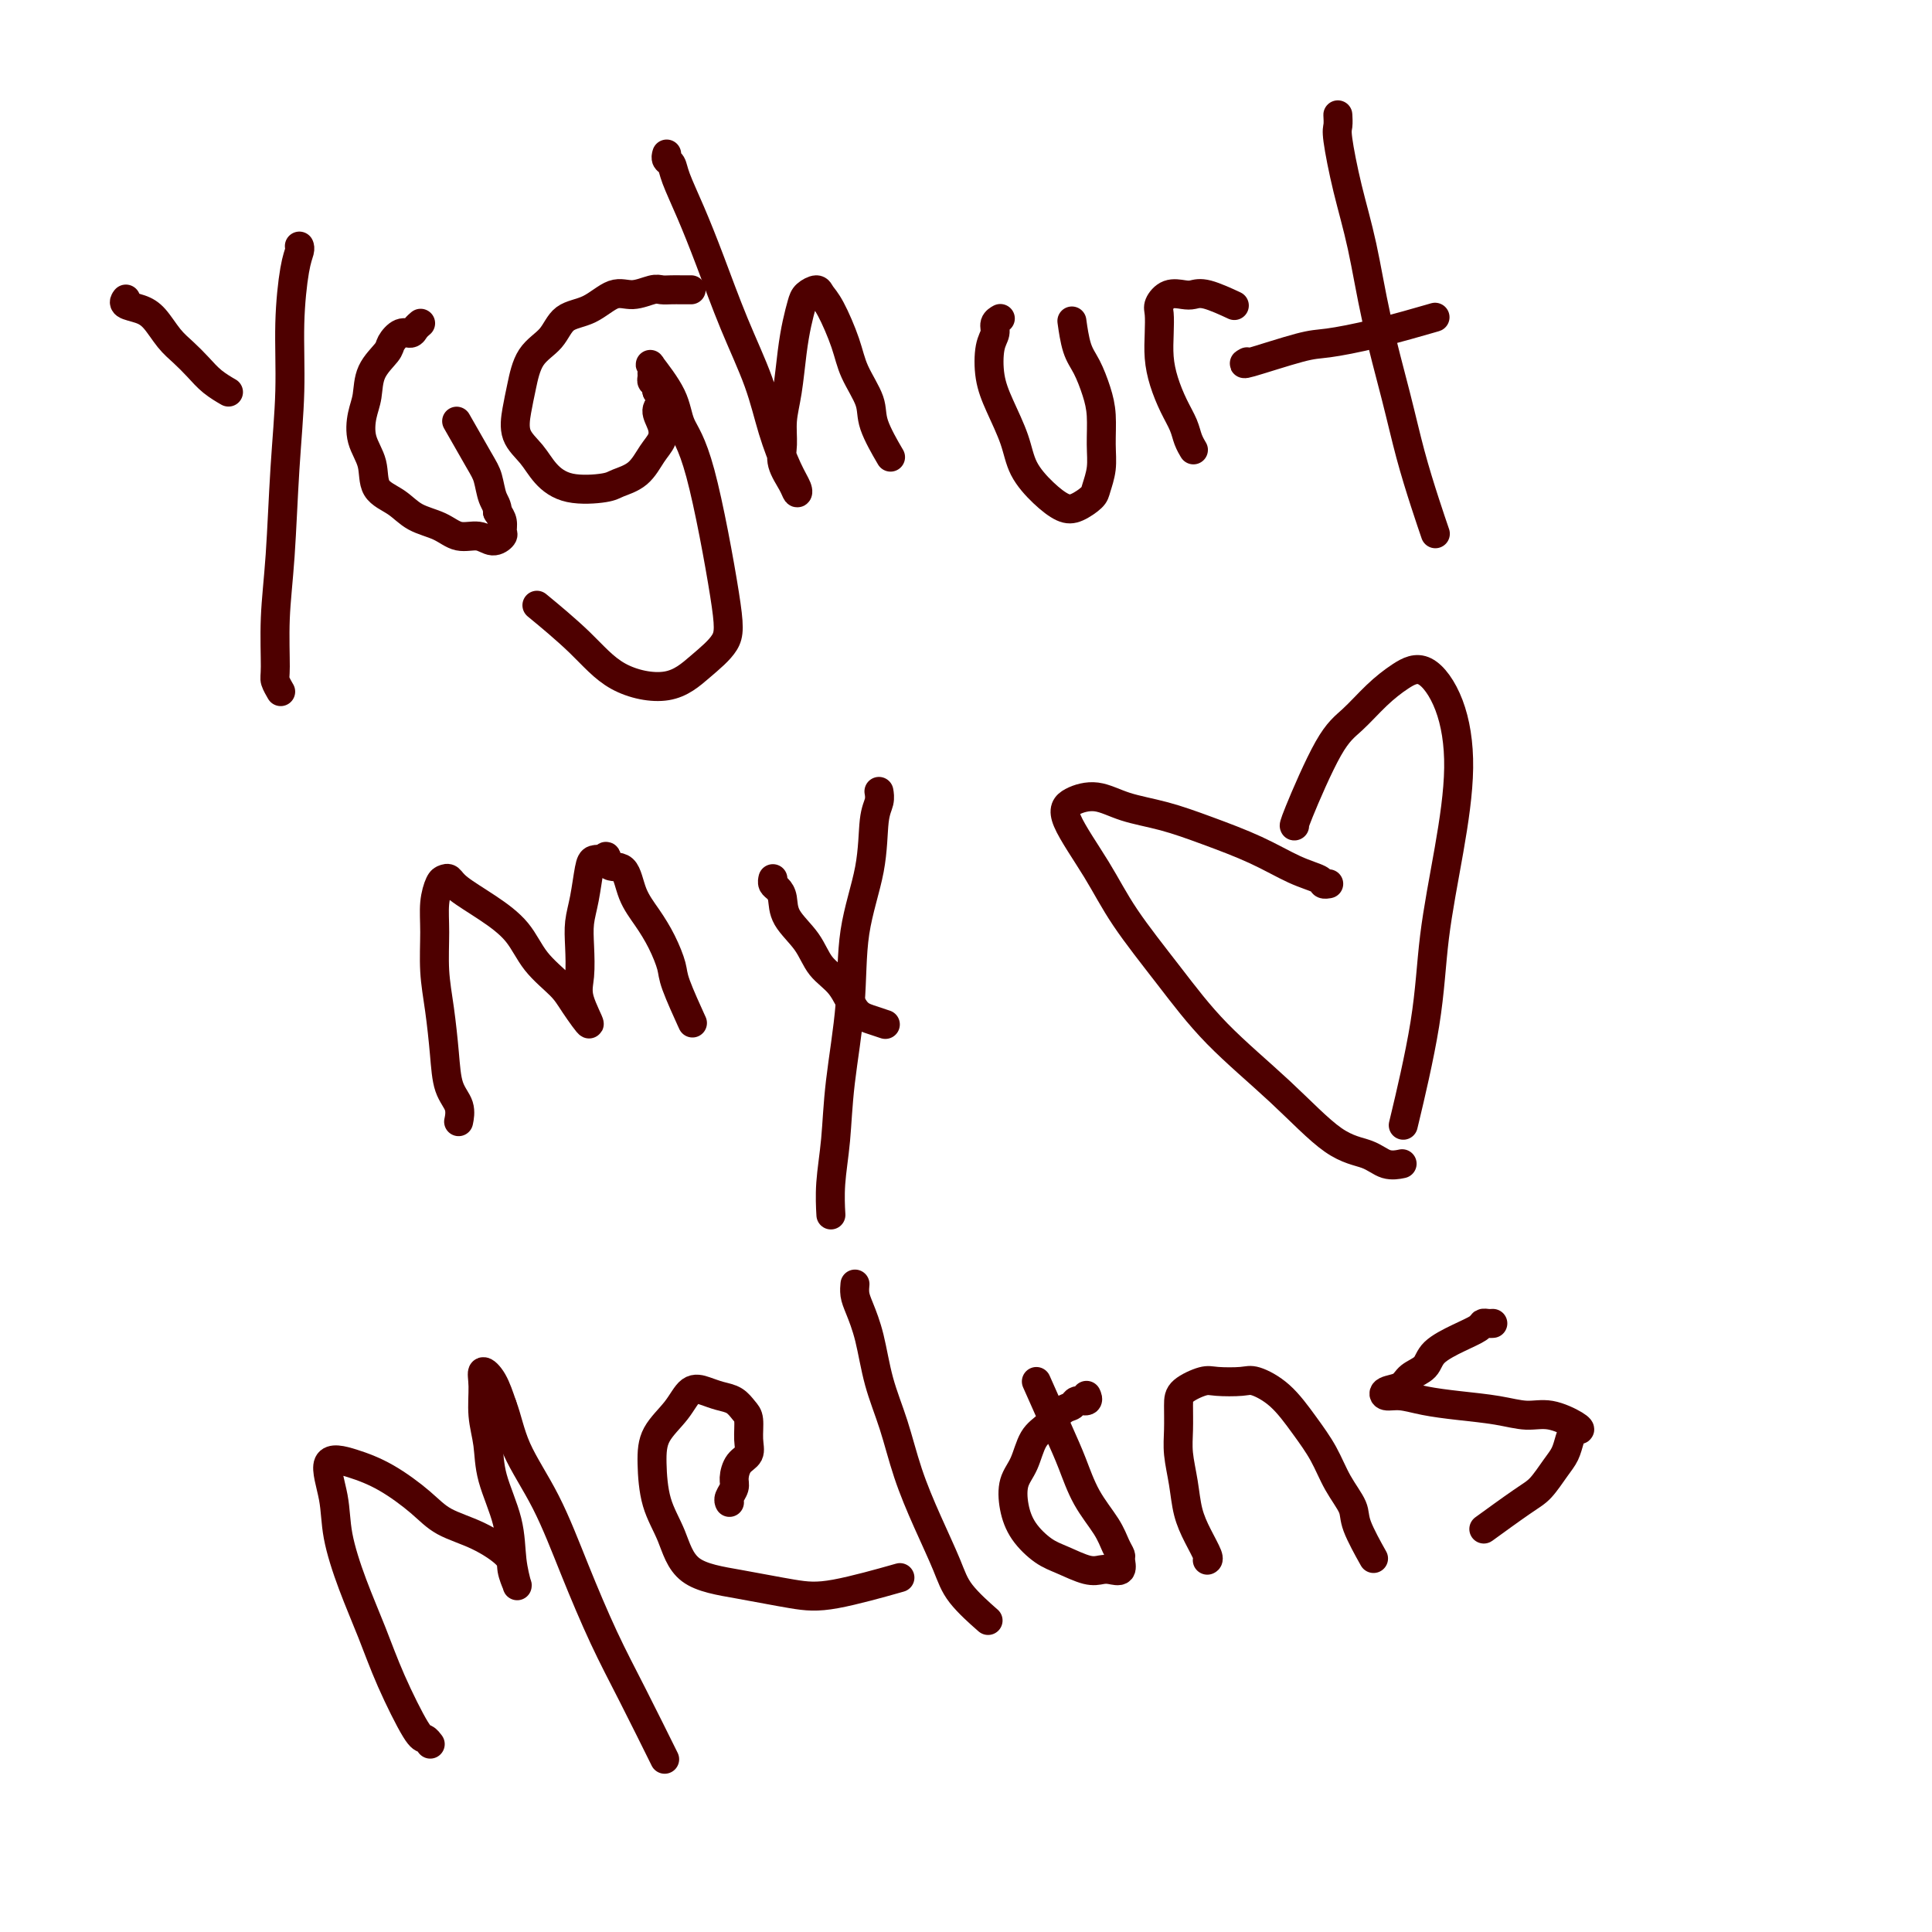 <svg viewBox='0 0 400 400' version='1.1' xmlns='http://www.w3.org/2000/svg' xmlns:xlink='http://www.w3.org/1999/xlink'><g fill='none' stroke='#4E0000' stroke-width='6' stroke-linecap='round' stroke-linejoin='round'><path d='M26,62c-0.001,0.002 -0.003,0.004 0,0c0.003,-0.004 0.010,-0.012 0,0c-0.010,0.012 -0.036,0.046 0,0c0.036,-0.046 0.134,-0.171 0,0c-0.134,0.171 -0.500,0.640 0,1c0.500,0.360 1.866,0.613 3,1c1.134,0.387 2.035,0.908 3,2c0.965,1.092 1.993,2.755 3,4c1.007,1.245 1.994,2.071 3,3c1.006,0.929 2.033,1.960 3,3c0.967,1.040 1.876,2.088 3,3c1.124,0.912 2.464,1.689 3,2c0.536,0.311 0.268,0.155 0,0'/><path d='M62,51c-0.000,-0.000 -0.000,-0.001 0,0c0.000,0.001 0.001,0.002 0,0c-0.001,-0.002 -0.003,-0.008 0,0c0.003,0.008 0.011,0.029 0,0c-0.011,-0.029 -0.041,-0.108 0,0c0.041,0.108 0.151,0.402 0,1c-0.151,0.598 -0.565,1.498 -1,4c-0.435,2.502 -0.891,6.604 -1,11c-0.109,4.396 0.129,9.086 0,14c-0.129,4.914 -0.624,10.050 -1,16c-0.376,5.950 -0.633,12.712 -1,18c-0.367,5.288 -0.844,9.102 -1,13c-0.156,3.898 0.010,7.880 0,10c-0.010,2.120 -0.195,2.378 0,3c0.195,0.622 0.770,1.606 1,2c0.230,0.394 0.115,0.197 0,0'/><path d='M87,67c0.000,-0.000 0.000,-0.000 0,0c-0.000,0.000 -0.000,0.000 0,0c0.000,-0.000 0.000,-0.000 0,0c-0.000,0.000 -0.000,0.000 0,0c0.000,-0.000 0.001,-0.001 0,0c-0.001,0.001 -0.003,0.003 0,0c0.003,-0.003 0.013,-0.011 0,0c-0.013,0.011 -0.047,0.040 0,0c0.047,-0.040 0.177,-0.148 0,0c-0.177,0.148 -0.661,0.552 -1,1c-0.339,0.448 -0.532,0.940 -1,1c-0.468,0.060 -1.210,-0.312 -2,0c-0.790,0.312 -1.626,1.306 -2,2c-0.374,0.694 -0.284,1.087 -1,2c-0.716,0.913 -2.237,2.346 -3,4c-0.763,1.654 -0.768,3.528 -1,5c-0.232,1.472 -0.691,2.543 -1,4c-0.309,1.457 -0.468,3.300 0,5c0.468,1.700 1.563,3.256 2,5c0.437,1.744 0.216,3.677 1,5c0.784,1.323 2.573,2.038 4,3c1.427,0.962 2.493,2.171 4,3c1.507,0.829 3.455,1.277 5,2c1.545,0.723 2.687,1.722 4,2c1.313,0.278 2.797,-0.166 4,0c1.203,0.166 2.123,0.942 3,1c0.877,0.058 1.709,-0.603 2,-1c0.291,-0.397 0.040,-0.530 0,-1c-0.040,-0.470 0.131,-1.277 0,-2c-0.131,-0.723 -0.566,-1.361 -1,-2'/><path d='M103,106c-0.026,-1.400 -0.593,-1.900 -1,-3c-0.407,-1.100 -0.656,-2.800 -1,-4c-0.344,-1.200 -0.785,-1.900 -2,-4c-1.215,-2.100 -3.204,-5.600 -4,-7c-0.796,-1.400 -0.398,-0.700 0,0'/><path d='M143,60c-0.030,-0.000 -0.060,-0.000 0,0c0.060,0.000 0.210,0.000 0,0c-0.210,-0.000 -0.780,-0.000 -1,0c-0.220,0.000 -0.090,0.000 0,0c0.090,-0.000 0.139,-0.001 0,0c-0.139,0.001 -0.466,0.005 -1,0c-0.534,-0.005 -1.275,-0.018 -2,0c-0.725,0.018 -1.434,0.068 -2,0c-0.566,-0.068 -0.988,-0.252 -2,0c-1.012,0.252 -2.615,0.942 -4,1c-1.385,0.058 -2.552,-0.514 -4,0c-1.448,0.514 -3.175,2.114 -5,3c-1.825,0.886 -3.746,1.057 -5,2c-1.254,0.943 -1.841,2.657 -3,4c-1.159,1.343 -2.890,2.315 -4,4c-1.110,1.685 -1.600,4.081 -2,6c-0.400,1.919 -0.712,3.359 -1,5c-0.288,1.641 -0.554,3.484 0,5c0.554,1.516 1.928,2.705 3,4c1.072,1.295 1.841,2.697 3,4c1.159,1.303 2.709,2.508 5,3c2.291,0.492 5.325,0.270 7,0c1.675,-0.270 1.991,-0.589 3,-1c1.009,-0.411 2.710,-0.915 4,-2c1.290,-1.085 2.168,-2.752 3,-4c0.832,-1.248 1.618,-2.078 2,-3c0.382,-0.922 0.360,-1.938 0,-3c-0.360,-1.062 -1.058,-2.171 -1,-3c0.058,-0.829 0.874,-1.380 1,-2c0.126,-0.620 -0.437,-1.310 -1,-2'/><path d='M136,81c-0.382,-1.953 -0.838,-1.834 -1,-2c-0.162,-0.166 -0.030,-0.615 0,-1c0.030,-0.385 -0.044,-0.705 0,-1c0.044,-0.295 0.204,-0.565 0,-1c-0.204,-0.435 -0.773,-1.034 0,0c0.773,1.034 2.887,3.700 4,6c1.113,2.300 1.227,4.235 2,6c0.773,1.765 2.207,3.361 4,10c1.793,6.639 3.945,18.323 5,25c1.055,6.677 1.014,8.348 0,10c-1.014,1.652 -3.002,3.286 -5,5c-1.998,1.714 -4.008,3.509 -7,4c-2.992,0.491 -6.967,-0.322 -10,-2c-3.033,-1.678 -5.124,-4.221 -8,-7c-2.876,-2.779 -6.536,-5.794 -8,-7c-1.464,-1.206 -0.732,-0.603 0,0'/><path d='M138,32c0.027,-0.096 0.054,-0.193 0,0c-0.054,0.193 -0.189,0.674 0,1c0.189,0.326 0.702,0.497 1,1c0.298,0.503 0.380,1.337 1,3c0.620,1.663 1.779,4.153 3,7c1.221,2.847 2.504,6.050 4,10c1.496,3.950 3.203,8.648 5,13c1.797,4.352 3.683,8.358 5,12c1.317,3.642 2.064,6.919 3,10c0.936,3.081 2.061,5.966 3,8c0.939,2.034 1.691,3.217 2,4c0.309,0.783 0.173,1.166 0,1c-0.173,-0.166 -0.383,-0.880 -1,-2c-0.617,-1.120 -1.640,-2.647 -2,-4c-0.360,-1.353 -0.055,-2.532 0,-4c0.055,-1.468 -0.140,-3.226 0,-5c0.140,-1.774 0.614,-3.564 1,-6c0.386,-2.436 0.685,-5.519 1,-8c0.315,-2.481 0.647,-4.361 1,-6c0.353,-1.639 0.726,-3.036 1,-4c0.274,-0.964 0.448,-1.494 1,-2c0.552,-0.506 1.483,-0.987 2,-1c0.517,-0.013 0.619,0.443 1,1c0.381,0.557 1.041,1.216 2,3c0.959,1.784 2.215,4.693 3,7c0.785,2.307 1.097,4.013 2,6c0.903,1.987 2.397,4.254 3,6c0.603,1.746 0.316,2.970 1,5c0.684,2.030 2.338,4.866 3,6c0.662,1.134 0.331,0.567 0,0'/><path d='M207,66c0.001,-0.000 0.001,-0.001 0,0c-0.001,0.001 -0.004,0.002 0,0c0.004,-0.002 0.016,-0.009 0,0c-0.016,0.009 -0.060,0.033 0,0c0.060,-0.033 0.225,-0.124 0,0c-0.225,0.124 -0.840,0.463 -1,1c-0.160,0.537 0.135,1.272 0,2c-0.135,0.728 -0.701,1.449 -1,3c-0.299,1.551 -0.331,3.930 0,6c0.331,2.070 1.026,3.830 2,6c0.974,2.170 2.227,4.751 3,7c0.773,2.249 1.065,4.165 2,6c0.935,1.835 2.512,3.587 4,5c1.488,1.413 2.886,2.486 4,3c1.114,0.514 1.945,0.467 3,0c1.055,-0.467 2.336,-1.356 3,-2c0.664,-0.644 0.712,-1.045 1,-2c0.288,-0.955 0.818,-2.464 1,-4c0.182,-1.536 0.018,-3.097 0,-5c-0.018,-1.903 0.111,-4.146 0,-6c-0.111,-1.854 -0.461,-3.317 -1,-5c-0.539,-1.683 -1.268,-3.585 -2,-5c-0.732,-1.415 -1.466,-2.342 -2,-4c-0.534,-1.658 -0.867,-4.045 -1,-5c-0.133,-0.955 -0.067,-0.477 0,0'/><path d='M247,93c0.007,0.011 0.014,0.023 0,0c-0.014,-0.023 -0.048,-0.080 0,0c0.048,0.080 0.178,0.298 0,0c-0.178,-0.298 -0.664,-1.110 -1,-2c-0.336,-0.890 -0.521,-1.858 -1,-3c-0.479,-1.142 -1.252,-2.460 -2,-4c-0.748,-1.540 -1.470,-3.304 -2,-5c-0.530,-1.696 -0.869,-3.323 -1,-5c-0.131,-1.677 -0.053,-3.402 0,-5c0.053,-1.598 0.083,-3.069 0,-4c-0.083,-0.931 -0.279,-1.323 0,-2c0.279,-0.677 1.032,-1.638 2,-2c0.968,-0.362 2.152,-0.125 3,0c0.848,0.125 1.361,0.136 2,0c0.639,-0.136 1.403,-0.421 3,0c1.597,0.421 4.028,1.549 5,2c0.972,0.451 0.486,0.226 0,0'/><path d='M277,24c-0.011,-0.197 -0.022,-0.395 0,0c0.022,0.395 0.077,1.381 0,2c-0.077,0.619 -0.285,0.870 0,3c0.285,2.130 1.062,6.137 2,10c0.938,3.863 2.036,7.581 3,12c0.964,4.419 1.793,9.539 3,15c1.207,5.461 2.793,11.265 4,16c1.207,4.735 2.035,8.403 3,12c0.965,3.597 2.068,7.122 3,10c0.932,2.878 1.695,5.108 2,6c0.305,0.892 0.153,0.446 0,0'/><path d='M258,75c0.157,-0.086 0.314,-0.171 0,0c-0.314,0.171 -1.098,0.599 1,0c2.098,-0.599 7.079,-2.224 10,-3c2.921,-0.776 3.783,-0.703 6,-1c2.217,-0.297 5.789,-0.965 10,-2c4.211,-1.035 9.060,-2.439 11,-3c1.940,-0.561 0.970,-0.281 0,0'/><path d='M95,232c-0.000,0.001 -0.001,0.003 0,0c0.001,-0.003 0.002,-0.009 0,0c-0.002,0.009 -0.007,0.035 0,0c0.007,-0.035 0.027,-0.130 0,0c-0.027,0.130 -0.101,0.484 0,0c0.101,-0.484 0.377,-1.806 0,-3c-0.377,-1.194 -1.407,-2.261 -2,-4c-0.593,-1.739 -0.748,-4.152 -1,-7c-0.252,-2.848 -0.600,-6.133 -1,-9c-0.400,-2.867 -0.850,-5.318 -1,-8c-0.150,-2.682 0.001,-5.595 0,-8c-0.001,-2.405 -0.155,-4.300 0,-6c0.155,-1.700 0.619,-3.204 1,-4c0.381,-0.796 0.678,-0.882 1,-1c0.322,-0.118 0.667,-0.266 1,0c0.333,0.266 0.652,0.945 2,2c1.348,1.055 3.724,2.485 6,4c2.276,1.515 4.451,3.115 6,5c1.549,1.885 2.470,4.055 4,6c1.530,1.945 3.667,3.663 5,5c1.333,1.337 1.860,2.291 3,4c1.140,1.709 2.893,4.173 3,4c0.107,-0.173 -1.433,-2.984 -2,-5c-0.567,-2.016 -0.163,-3.236 0,-5c0.163,-1.764 0.084,-4.070 0,-6c-0.084,-1.930 -0.175,-3.484 0,-5c0.175,-1.516 0.614,-2.994 1,-5c0.386,-2.006 0.719,-4.540 1,-6c0.281,-1.460 0.509,-1.846 1,-2c0.491,-0.154 1.246,-0.077 2,0'/><path d='M125,178c0.840,-1.781 0.441,0.265 1,1c0.559,0.735 2.076,0.157 3,1c0.924,0.843 1.253,3.106 2,5c0.747,1.894 1.910,3.419 3,5c1.090,1.581 2.107,3.216 3,5c0.893,1.784 1.662,3.715 2,5c0.338,1.285 0.245,1.923 1,4c0.755,2.077 2.359,5.593 3,7c0.641,1.407 0.321,0.703 0,0'/><path d='M160,182c0.002,-0.007 0.003,-0.013 0,0c-0.003,0.013 -0.011,0.047 0,0c0.011,-0.047 0.042,-0.173 0,0c-0.042,0.173 -0.156,0.646 0,1c0.156,0.354 0.582,0.591 1,1c0.418,0.409 0.829,0.992 1,2c0.171,1.008 0.104,2.441 1,4c0.896,1.559 2.756,3.244 4,5c1.244,1.756 1.871,3.585 3,5c1.129,1.415 2.758,2.418 4,4c1.242,1.582 2.096,3.744 3,5c0.904,1.256 1.859,1.607 3,2c1.141,0.393 2.469,0.826 3,1c0.531,0.174 0.266,0.087 0,0'/><path d='M182,164c0.008,0.044 0.015,0.088 0,0c-0.015,-0.088 -0.053,-0.309 0,0c0.053,0.309 0.198,1.148 0,2c-0.198,0.852 -0.739,1.717 -1,4c-0.261,2.283 -0.241,5.983 -1,10c-0.759,4.017 -2.298,8.351 -3,13c-0.702,4.649 -0.566,9.614 -1,15c-0.434,5.386 -1.437,11.192 -2,16c-0.563,4.808 -0.687,8.619 -1,12c-0.313,3.381 -0.815,6.333 -1,9c-0.185,2.667 -0.053,5.048 0,6c0.053,0.952 0.026,0.476 0,0'/><path d='M89,361c0.006,0.008 0.012,0.017 0,0c-0.012,-0.017 -0.043,-0.059 0,0c0.043,0.059 0.161,0.218 0,0c-0.161,-0.218 -0.602,-0.812 -1,-1c-0.398,-0.188 -0.755,0.031 -2,-2c-1.245,-2.031 -3.379,-6.311 -5,-10c-1.621,-3.689 -2.729,-6.786 -4,-10c-1.271,-3.214 -2.705,-6.544 -4,-10c-1.295,-3.456 -2.450,-7.038 -3,-10c-0.550,-2.962 -0.496,-5.304 -1,-8c-0.504,-2.696 -1.565,-5.747 -1,-7c0.565,-1.253 2.757,-0.710 5,0c2.243,0.710 4.539,1.587 7,3c2.461,1.413 5.089,3.364 7,5c1.911,1.636 3.104,2.958 5,4c1.896,1.042 4.494,1.805 7,3c2.506,1.195 4.921,2.821 6,4c1.079,1.179 0.821,1.911 1,3c0.179,1.089 0.793,2.536 1,3c0.207,0.464 0.006,-0.054 0,0c-0.006,0.054 0.181,0.680 0,0c-0.181,-0.680 -0.732,-2.665 -1,-5c-0.268,-2.335 -0.253,-5.019 -1,-8c-0.747,-2.981 -2.254,-6.257 -3,-9c-0.746,-2.743 -0.730,-4.952 -1,-7c-0.270,-2.048 -0.827,-3.936 -1,-6c-0.173,-2.064 0.036,-4.306 0,-6c-0.036,-1.694 -0.317,-2.841 0,-3c0.317,-0.159 1.234,0.669 2,2c0.766,1.331 1.383,3.166 2,5'/><path d='M104,291c1.011,2.631 1.538,5.708 3,9c1.462,3.292 3.860,6.800 6,11c2.140,4.200 4.021,9.092 6,14c1.979,4.908 4.056,9.831 6,14c1.944,4.169 3.754,7.584 6,12c2.246,4.416 4.927,9.833 6,12c1.073,2.167 0.536,1.083 0,0'/><path d='M151,311c-0.000,-0.000 -0.000,-0.000 0,0c0.000,0.000 0.000,0.001 0,0c-0.000,-0.001 -0.001,-0.002 0,0c0.001,0.002 0.004,0.008 0,0c-0.004,-0.008 -0.016,-0.032 0,0c0.016,0.032 0.058,0.118 0,0c-0.058,-0.118 -0.218,-0.440 0,-1c0.218,-0.560 0.815,-1.359 1,-2c0.185,-0.641 -0.041,-1.124 0,-2c0.041,-0.876 0.348,-2.146 1,-3c0.652,-0.854 1.648,-1.293 2,-2c0.352,-0.707 0.061,-1.681 0,-3c-0.061,-1.319 0.108,-2.983 0,-4c-0.108,-1.017 -0.493,-1.386 -1,-2c-0.507,-0.614 -1.134,-1.474 -2,-2c-0.866,-0.526 -1.969,-0.719 -3,-1c-1.031,-0.281 -1.989,-0.652 -3,-1c-1.011,-0.348 -2.073,-0.675 -3,0c-0.927,0.675 -1.717,2.351 -3,4c-1.283,1.649 -3.058,3.271 -4,5c-0.942,1.729 -1.051,3.565 -1,6c0.051,2.435 0.262,5.468 1,8c0.738,2.532 2.002,4.562 3,7c0.998,2.438 1.730,5.283 4,7c2.270,1.717 6.078,2.305 10,3c3.922,0.695 7.959,1.495 11,2c3.041,0.505 5.088,0.713 9,0c3.912,-0.713 9.689,-2.347 12,-3c2.311,-0.653 1.155,-0.327 0,0'/><path d='M177,266c-0.000,0.003 -0.001,0.006 0,0c0.001,-0.006 0.002,-0.023 0,0c-0.002,0.023 -0.009,0.084 0,0c0.009,-0.084 0.032,-0.315 0,0c-0.032,0.315 -0.119,1.175 0,2c0.119,0.825 0.443,1.616 1,3c0.557,1.384 1.348,3.360 2,6c0.652,2.640 1.165,5.945 2,9c0.835,3.055 1.992,5.862 3,9c1.008,3.138 1.868,6.607 3,10c1.132,3.393 2.535,6.710 4,10c1.465,3.290 2.991,6.552 4,9c1.009,2.448 1.503,4.082 3,6c1.497,1.918 3.999,4.119 5,5c1.001,0.881 0.500,0.440 0,0'/><path d='M225,289c-0.004,-0.009 -0.008,-0.017 0,0c0.008,0.017 0.028,0.061 0,0c-0.028,-0.061 -0.104,-0.225 0,0c0.104,0.225 0.387,0.840 0,1c-0.387,0.160 -1.444,-0.136 -2,0c-0.556,0.136 -0.610,0.704 -1,1c-0.390,0.296 -1.117,0.321 -2,1c-0.883,0.679 -1.922,2.011 -3,3c-1.078,0.989 -2.193,1.635 -3,3c-0.807,1.365 -1.304,3.447 -2,5c-0.696,1.553 -1.591,2.575 -2,4c-0.409,1.425 -0.332,3.251 0,5c0.332,1.749 0.918,3.421 2,5c1.082,1.579 2.660,3.063 4,4c1.340,0.937 2.444,1.325 4,2c1.556,0.675 3.566,1.638 5,2c1.434,0.362 2.294,0.123 3,0c0.706,-0.123 1.258,-0.129 2,0c0.742,0.129 1.673,0.392 2,0c0.327,-0.392 0.051,-1.439 0,-2c-0.051,-0.561 0.124,-0.638 0,-1c-0.124,-0.362 -0.548,-1.011 -1,-2c-0.452,-0.989 -0.931,-2.319 -2,-4c-1.069,-1.681 -2.728,-3.713 -4,-6c-1.272,-2.287 -2.155,-4.830 -3,-7c-0.845,-2.170 -1.651,-3.969 -3,-7c-1.349,-3.031 -3.243,-7.295 -4,-9c-0.757,-1.705 -0.379,-0.853 0,0'/><path d='M250,323c0.001,-0.000 0.002,-0.001 0,0c-0.002,0.001 -0.006,0.003 0,0c0.006,-0.003 0.023,-0.011 0,0c-0.023,0.011 -0.086,0.042 0,0c0.086,-0.042 0.321,-0.156 0,-1c-0.321,-0.844 -1.196,-2.419 -2,-4c-0.804,-1.581 -1.536,-3.168 -2,-5c-0.464,-1.832 -0.660,-3.908 -1,-6c-0.340,-2.092 -0.824,-4.200 -1,-6c-0.176,-1.800 -0.044,-3.291 0,-5c0.044,-1.709 0.001,-3.634 0,-5c-0.001,-1.366 0.042,-2.172 1,-3c0.958,-0.828 2.832,-1.680 4,-2c1.168,-0.320 1.631,-0.110 3,0c1.369,0.110 3.644,0.120 5,0c1.356,-0.120 1.794,-0.372 3,0c1.206,0.372 3.182,1.366 5,3c1.818,1.634 3.479,3.907 5,6c1.521,2.093 2.902,4.005 4,6c1.098,1.995 1.913,4.073 3,6c1.087,1.927 2.446,3.702 3,5c0.554,1.298 0.303,2.119 1,4c0.697,1.881 2.342,4.823 3,6c0.658,1.177 0.329,0.588 0,0'/><path d='M309,274c0.006,-0.000 0.012,-0.001 0,0c-0.012,0.001 -0.043,0.003 0,0c0.043,-0.003 0.159,-0.010 0,0c-0.159,0.010 -0.592,0.036 -1,0c-0.408,-0.036 -0.790,-0.133 -1,0c-0.210,0.133 -0.248,0.497 -1,1c-0.752,0.503 -2.216,1.147 -4,2c-1.784,0.853 -3.886,1.916 -5,3c-1.114,1.084 -1.239,2.189 -2,3c-0.761,0.811 -2.158,1.327 -3,2c-0.842,0.673 -1.130,1.504 -2,2c-0.870,0.496 -2.322,0.658 -3,1c-0.678,0.342 -0.581,0.865 0,1c0.581,0.135 1.645,-0.117 3,0c1.355,0.117 3.000,0.604 5,1c2.000,0.396 4.354,0.701 7,1c2.646,0.299 5.586,0.592 8,1c2.414,0.408 4.304,0.931 6,1c1.696,0.069 3.197,-0.316 5,0c1.803,0.316 3.906,1.334 5,2c1.094,0.666 1.178,0.981 1,1c-0.178,0.019 -0.617,-0.258 -1,0c-0.383,0.258 -0.710,1.053 -1,2c-0.290,0.947 -0.545,2.048 -1,3c-0.455,0.952 -1.111,1.755 -2,3c-0.889,1.245 -2.012,2.932 -3,4c-0.988,1.068 -1.843,1.518 -4,3c-2.157,1.482 -5.616,3.995 -7,5c-1.384,1.005 -0.692,0.503 0,0'/><path d='M275,183c-0.030,0.006 -0.059,0.011 0,0c0.059,-0.011 0.208,-0.039 0,0c-0.208,0.039 -0.772,0.145 -1,0c-0.228,-0.145 -0.119,-0.542 -1,-1c-0.881,-0.458 -2.751,-0.975 -5,-2c-2.249,-1.025 -4.876,-2.556 -8,-4c-3.124,-1.444 -6.745,-2.802 -10,-4c-3.255,-1.198 -6.145,-2.237 -9,-3c-2.855,-0.763 -5.675,-1.250 -8,-2c-2.325,-0.750 -4.156,-1.764 -6,-2c-1.844,-0.236 -3.701,0.305 -5,1c-1.299,0.695 -2.041,1.545 -1,4c1.041,2.455 3.866,6.514 6,10c2.134,3.486 3.576,6.398 6,10c2.424,3.602 5.828,7.895 9,12c3.172,4.105 6.112,8.022 10,12c3.888,3.978 8.723,8.019 13,12c4.277,3.981 7.994,7.904 11,10c3.006,2.096 5.301,2.366 7,3c1.699,0.634 2.804,1.632 4,2c1.196,0.368 2.485,0.105 3,0c0.515,-0.105 0.258,-0.053 0,0'/><path d='M268,171c0.003,-0.001 0.005,-0.002 0,0c-0.005,0.002 -0.018,0.007 0,0c0.018,-0.007 0.069,-0.028 0,0c-0.069,0.028 -0.256,0.103 1,-3c1.256,-3.103 3.955,-9.386 6,-13c2.045,-3.614 3.436,-4.559 5,-6c1.564,-1.441 3.300,-3.377 5,-5c1.700,-1.623 3.365,-2.933 5,-4c1.635,-1.067 3.241,-1.892 5,-1c1.759,0.892 3.673,3.503 5,7c1.327,3.497 2.068,7.882 2,13c-0.068,5.118 -0.944,10.968 -2,17c-1.056,6.032 -2.293,12.246 -3,18c-0.707,5.754 -0.883,11.049 -2,18c-1.117,6.951 -3.176,15.557 -4,19c-0.824,3.443 -0.412,1.721 0,0'/></g>
</svg>